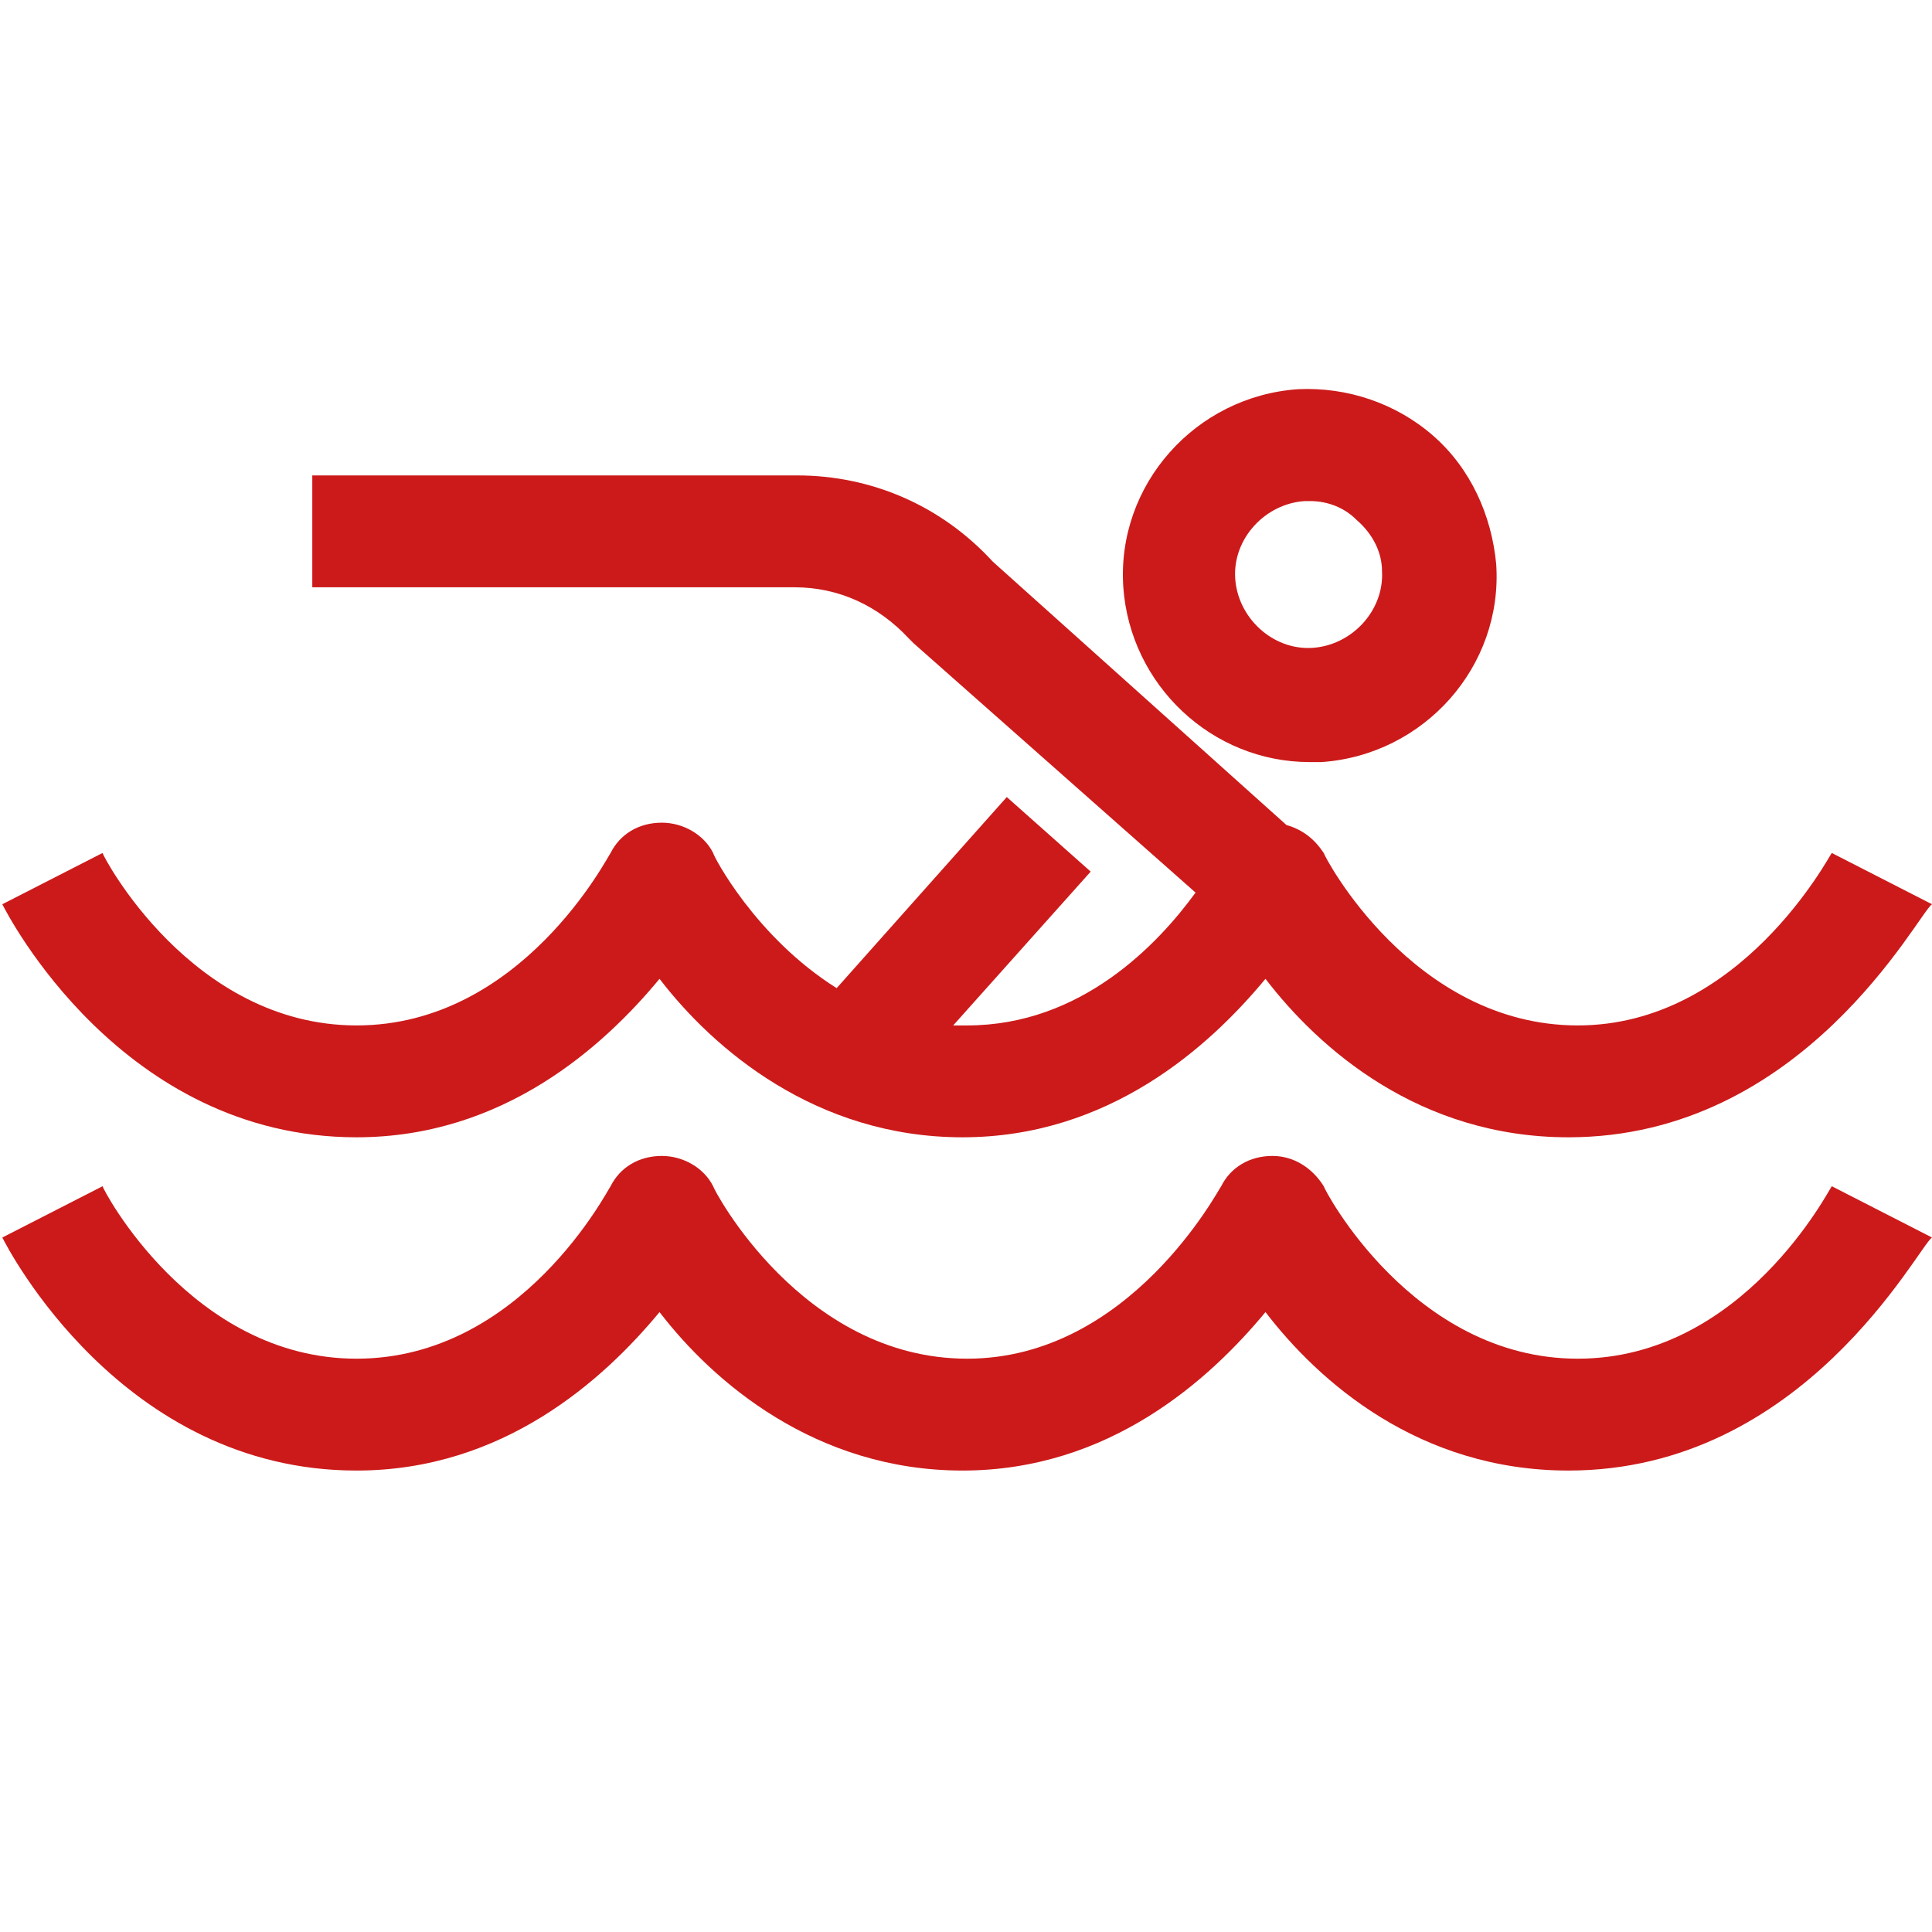 <?xml version="1.0" encoding="UTF-8"?> <!-- Generator: Adobe Illustrator 24.2.1, SVG Export Plug-In . SVG Version: 6.00 Build 0) --> <svg xmlns="http://www.w3.org/2000/svg" xmlns:xlink="http://www.w3.org/1999/xlink" version="1.1" id="Capa_1" x="0px" y="0px" viewBox="0 0 82.9 82.9" style="enable-background:new 0 0 82.9 82.9;" xml:space="preserve"> <style type="text/css"> .st0{fill:#CC1A1A;} </style> <g> <path class="st0" d="M15.3,48.8c6.3,0,10.6-3.9,13-6.8c2.3,3,6.7,6.8,13,6.8s10.6-3.9,13-6.8c2.3,3,6.6,6.8,13,6.8 c10.1,0,15-9.6,15.6-10l-4.3-2.2c-0.1,0.1-3.9,7.4-10.9,7.4c-7.1,0-10.9-7.3-10.9-7.4c-0.4-0.6-0.9-1-1.6-1.2L42.6,24.1 c-2.2-2.4-5.2-3.7-8.4-3.7H13.4v4.8h20.7c1.9,0,3.6,0.8,4.9,2.2c0.1,0.1,0.1,0.1,0.2,0.2l12.1,10.7c-1.6,2.2-4.9,5.7-9.8,5.7 c-0.2,0-0.4,0-0.6,0l5.9-6.6l-3.6-3.2l-7.3,8.2c-3.5-2.2-5.3-5.7-5.3-5.8c-0.4-0.8-1.3-1.3-2.2-1.3c-1,0-1.8,0.5-2.2,1.3 c-0.1,0.1-3.8,7.4-10.9,7.4S4.4,36.7,4.4,36.6l-4.3,2.2C0.3,39.2,5.2,48.8,15.3,48.8z"></path> <path class="st0" d="M67.7,58.3c-7.1,0-10.9-7.3-10.9-7.4c-0.5-0.8-1.3-1.3-2.2-1.3c-1,0-1.8,0.5-2.2,1.3 c-0.1,0.1-3.9,7.4-10.9,7.4c-7.1,0-10.9-7.3-10.9-7.4c-0.4-0.8-1.3-1.3-2.2-1.3c-1,0-1.8,0.5-2.2,1.3c-0.1,0.1-3.8,7.4-10.9,7.4 S4.4,51,4.4,50.9l-4.3,2.2c0.2,0.4,5.1,10,15.2,10c6.3,0,10.6-3.9,13-6.8c2.3,3,6.7,6.8,13,6.8s10.6-3.9,13-6.8 c2.3,3,6.6,6.8,13,6.8c10.1,0,15-9.6,15.6-10l-4.3-2.2C78.5,51,74.8,58.3,67.7,58.3z"></path> <path class="st0" d="M56.2,32.7c0.1,0,0.3,0,0.5,0c4.4-0.3,7.8-4.1,7.5-8.5c-0.2-2.1-1.1-4.1-2.7-5.5c-1.6-1.4-3.7-2.1-5.8-2 c-4.4,0.3-7.8,4.1-7.5,8.5C48.5,29.4,52,32.7,56.2,32.7z M56,21.5c0.1,0,0.1,0,0.2,0c0.8,0,1.5,0.3,2,0.8c0.7,0.6,1.1,1.4,1.1,2.2 c0.1,1.7-1.3,3.2-3,3.3c-1.7,0.1-3.2-1.3-3.3-3C52.9,23.1,54.3,21.6,56,21.5z"></path> </g> </svg> 